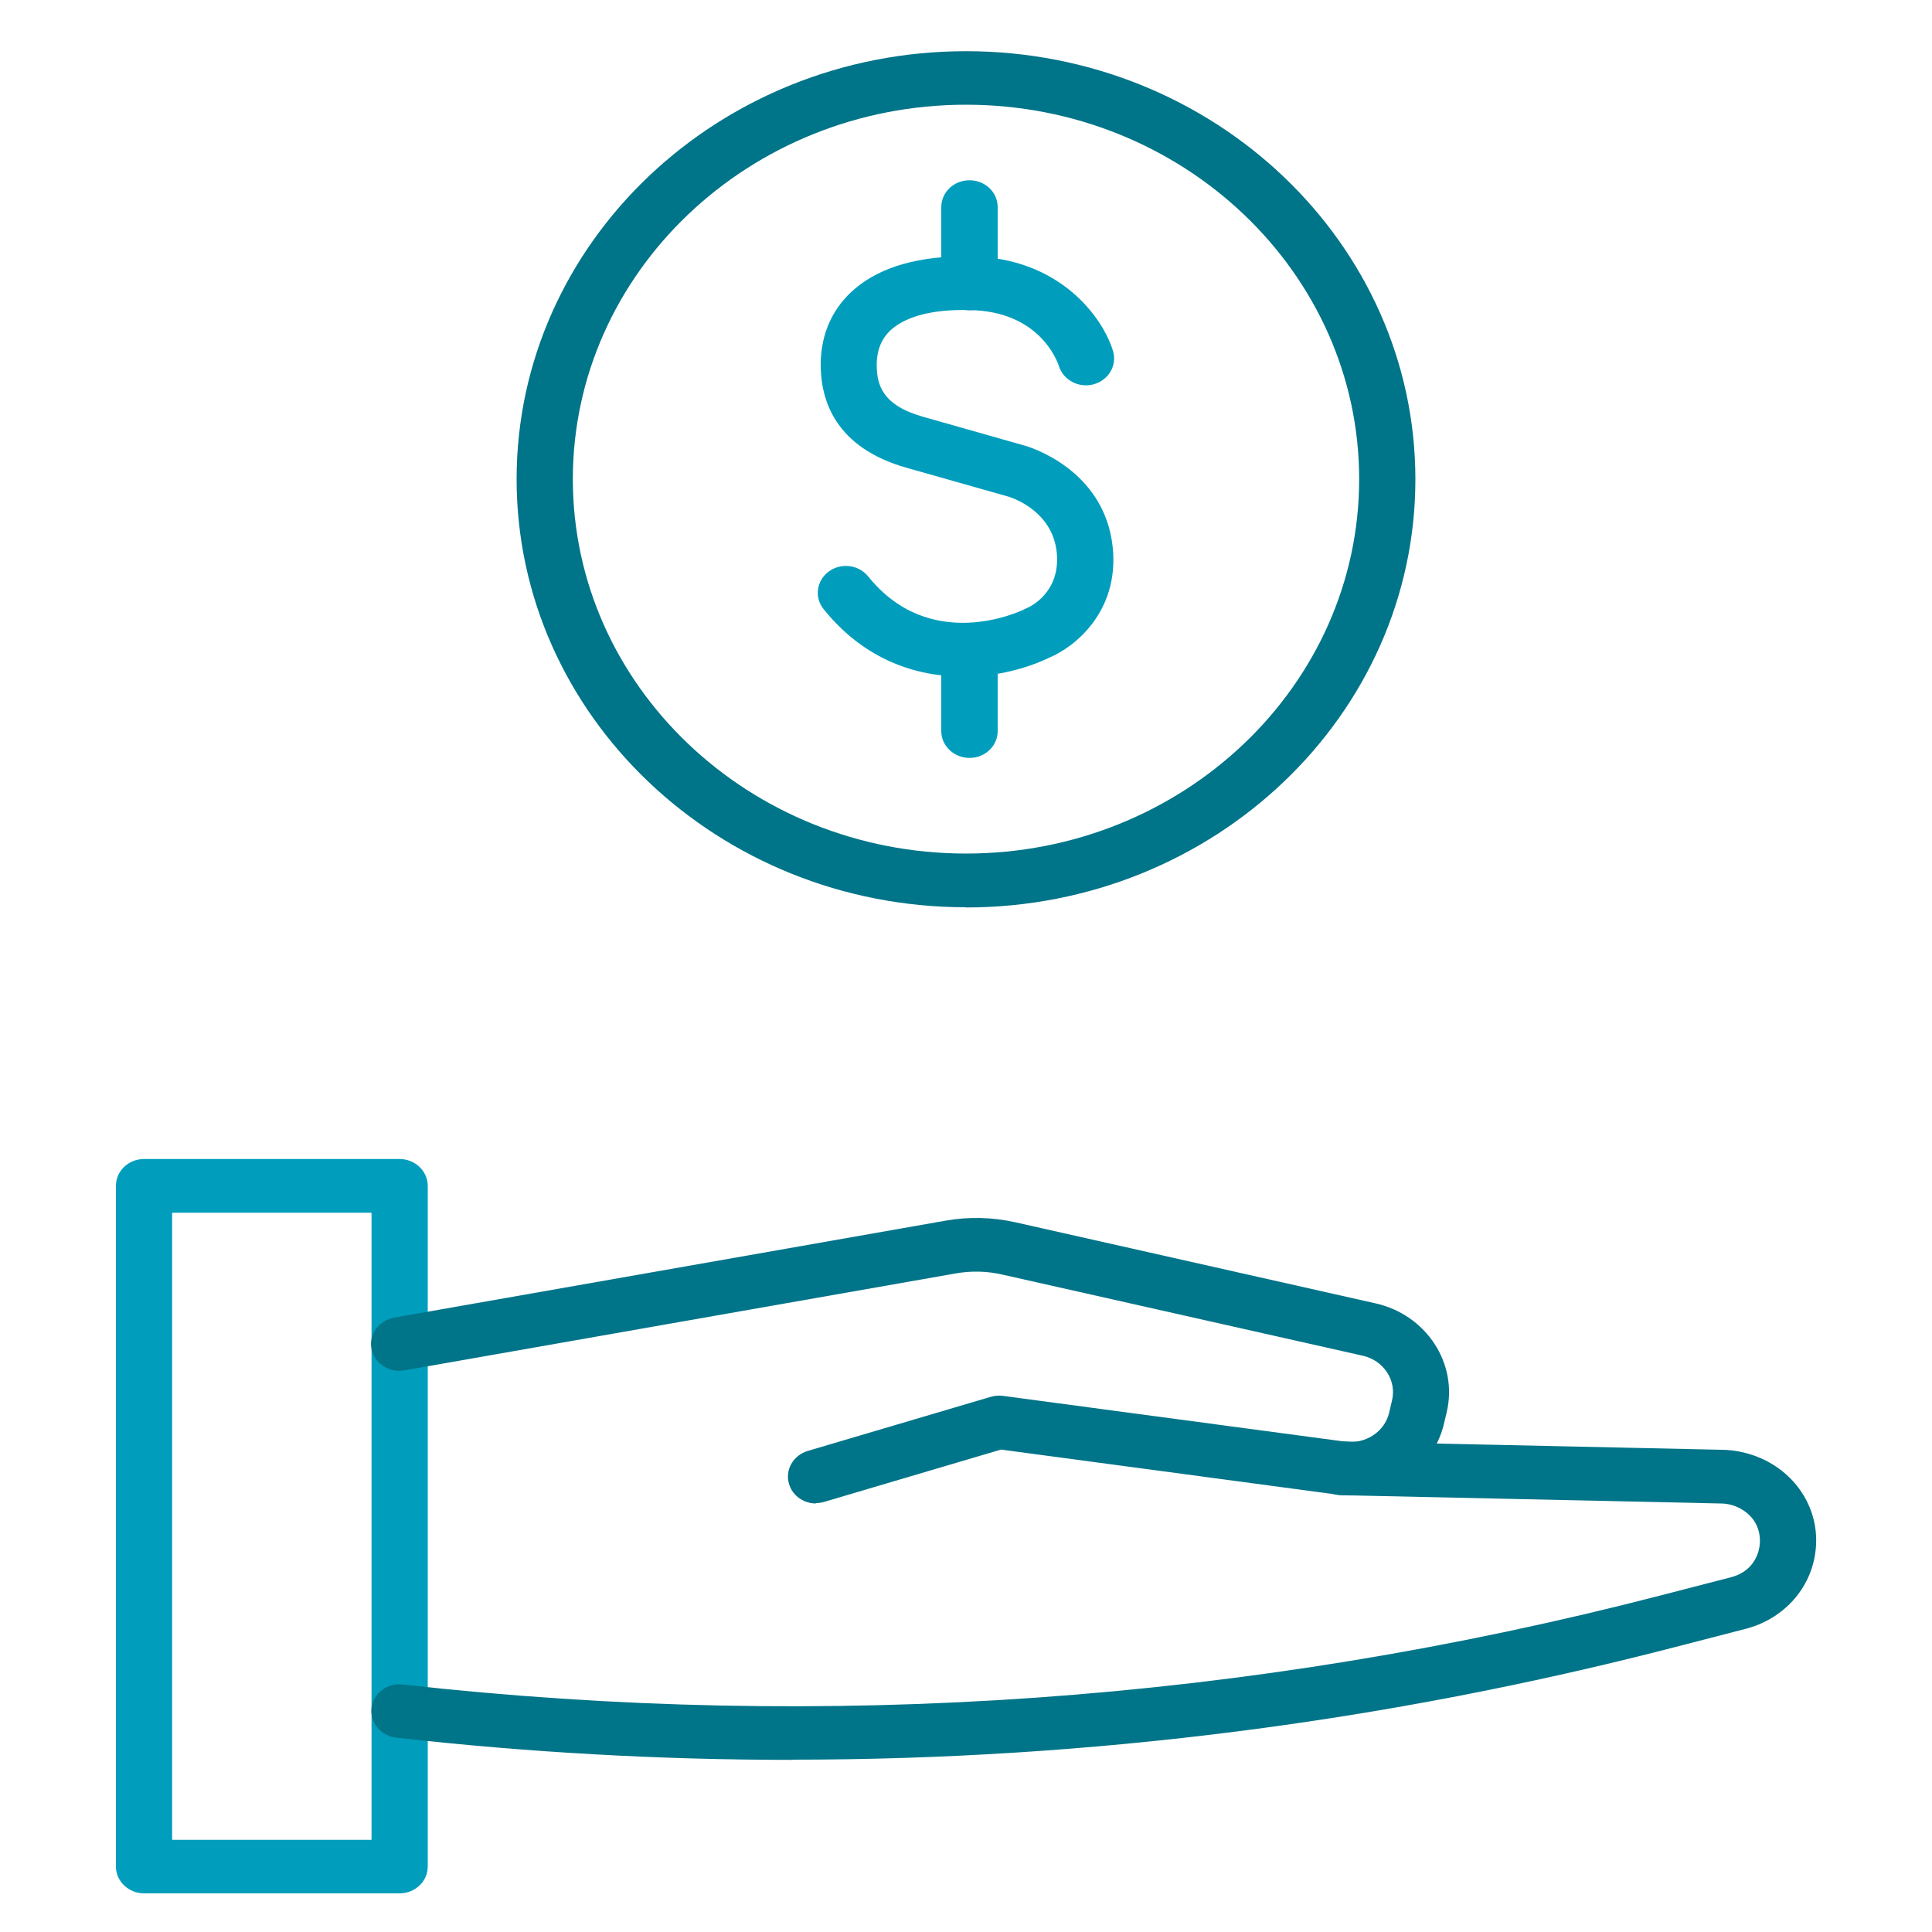 <svg xmlns="http://www.w3.org/2000/svg" viewBox="0 0 100 100"><g id="Green"><g id="legal_name" data-name="legal name"></g><g id="address_history" data-name="address history"></g><g id="banking-information"></g><g id="contact-information"></g><g id="salary-and-benefits"></g><g id="birth-date"></g><g id="government-issued-id"></g><g id="social-security-number"></g><g id="criminal-history"></g><g id="education"></g><g id="vetran-status"></g></g><g id="Blue"><g id="and-more"><g><g><path d="M20.68,98H7.46c-.8,0-1.46-.62-1.46-1.39V61.38c0-.77,.65-1.39,1.46-1.39h13.22c.8,0,1.46,.62,1.46,1.39v35.23c0,.77-.65,1.39-1.46,1.39Zm-11.76-2.77h10.31V62.77H8.91v32.46Z" fill="#009ebc"></path><path d="M42.24,77.82c-.62,0-1.2-.38-1.39-.98-.24-.73,.19-1.51,.96-1.74l9.47-2.8c.21-.06,.42-.08,.63-.05l17.72,2.37c1.05,.14,2.04-.52,2.27-1.49l.15-.64c.25-1.04-.43-2.08-1.52-2.32l-18.66-4.2c-.79-.18-1.59-.2-2.39-.06l-28.55,5.02c-.79,.14-1.55-.36-1.7-1.11-.15-.75,.38-1.48,1.17-1.62l28.55-5.02c1.19-.21,2.4-.18,3.58,.08l18.66,4.2c2.64,.59,4.29,3.12,3.69,5.64l-.15,.63c-.57,2.37-2.99,3.96-5.52,3.63l-17.4-2.33-9.16,2.71c-.14,.04-.29,.06-.43,.06Z" fill="#007488"></path><path d="M41.01,91.09c-6.82,0-13.66-.38-20.5-1.15-.8-.09-1.37-.78-1.28-1.54,.09-.76,.83-1.31,1.62-1.21,21.92,2.45,43.84,.9,65.14-4.62l3.6-.93c1.24-.32,1.46-1.35,1.49-1.66,.04-.31,.07-1.35-1.06-1.93-.3-.15-.63-.23-.97-.23l-19.65-.43c-.8-.02-1.44-.65-1.42-1.42,.02-.77,.67-1.34,1.49-1.36l19.62,.43h0c.78,0,1.6,.2,2.31,.56,1.8,.92,2.81,2.76,2.57,4.69-.23,1.93-1.65,3.51-3.62,4.02l-3.6,.93c-15.01,3.89-30.33,5.84-45.74,5.84Z" fill="#007488"></path></g><g><g><path d="M49.85,35.02c-2.38,0-5.08-.83-7.22-3.49-.49-.61-.37-1.48,.27-1.95,.64-.47,1.55-.35,2.04,.26,3.23,4.01,7.87,1.8,8.07,1.7,.04-.02,.08-.04,.13-.06,.16-.07,1.75-.79,1.56-2.86-.22-2.26-2.47-2.9-2.49-2.91-.02,0-2.66-.76-5.26-1.49-3.74-1.05-4.49-3.53-4.47-5.42,.02-1.57,.64-2.91,1.8-3.88,1.34-1.12,3.32-1.69,5.92-1.65,4.71,.05,6.91,3.23,7.41,4.9,.22,.74-.22,1.5-1,1.72-.77,.21-1.57-.21-1.8-.94-.1-.3-1.04-2.86-4.65-2.9-1.84-.05-3.19,.31-3.97,.96-.53,.44-.8,1.06-.81,1.83-.01,1.06,.27,2.13,2.39,2.73,2.61,.74,5.25,1.49,5.25,1.49,.16,.04,4.18,1.19,4.58,5.32,.31,3.29-1.97,5.11-3.29,5.66-1.05,.51-2.66,.99-4.46,.99Z" fill="#009ebc"></path><path d="M50.18,16.06c-.8,0-1.46-.62-1.46-1.39v-3.95c0-.77,.65-1.39,1.46-1.39s1.46,.62,1.46,1.39v3.95c0,.77-.65,1.39-1.46,1.39Z" fill="#009ebc"></path><path d="M50.18,39.23c-.8,0-1.46-.62-1.46-1.39v-3.95c0-.77,.65-1.39,1.46-1.39s1.46,.62,1.46,1.39v3.95c0,.77-.65,1.39-1.46,1.39Z" fill="#009ebc"></path></g><path d="M50,46.96c-12.83,0-23.26-9.94-23.26-22.16S37.17,2.65,50,2.65s23.26,9.94,23.26,22.16-10.43,22.16-23.26,22.16Zm0-41.54c-11.22,0-20.35,8.69-20.35,19.38s9.13,19.38,20.35,19.38,20.35-8.69,20.35-19.38S61.22,5.42,50,5.42Z" fill="#007488"></path></g></g></g></g></svg>